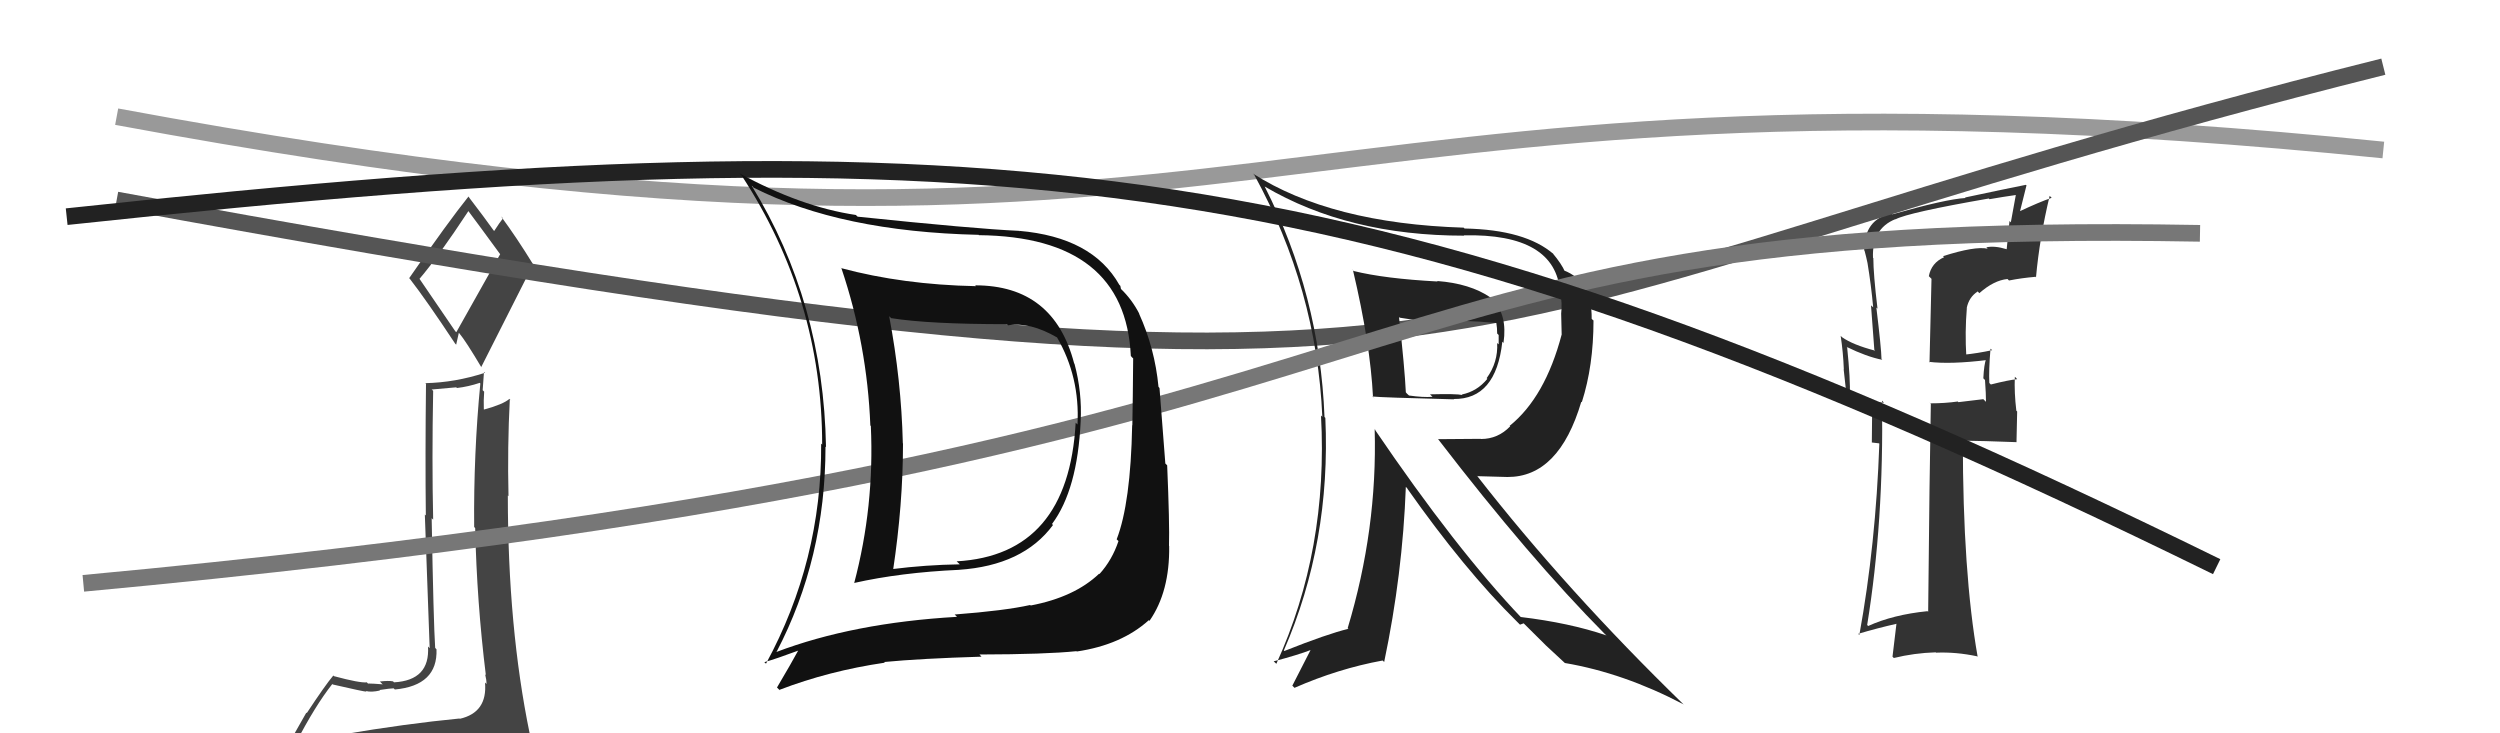 <svg xmlns="http://www.w3.org/2000/svg" width="150" height="44" viewBox="0,0,150,44"><path fill="#333" d="M116.71 15.49L116.76 15.54L116.65 15.43Q115.88 15.77 115.73 16.57L115.89 16.73L115.77 21.75L115.73 21.71Q117.03 21.87 119.24 21.60L119.06 21.42L119.17 21.53Q119.04 21.86 119.00 22.70L119.08 22.78L119.10 22.80Q119.16 23.65 119.16 24.11L119.00 23.95L117.50 24.13L117.47 24.09Q116.70 24.20 115.83 24.20L115.76 24.14L115.85 24.23Q115.77 28.33 115.69 36.71L115.74 36.75L115.65 36.67Q113.58 36.88 112.09 37.56L112.10 37.57L112.03 37.50Q113.04 31.28 112.92 24.04L112.88 24.00L113.04 24.16Q112.42 24.15 111.13 23.88L111.01 23.77L110.99 23.74Q111.03 22.79 110.83 20.85L110.90 20.91L110.79 20.81Q111.99 21.40 112.94 21.59L112.85 21.50L112.89 21.54Q112.88 20.92 112.58 18.44L112.52 18.39L112.65 18.52Q112.40 16.43 112.40 15.48L112.41 15.49L112.38 15.47Q112.31 13.72 113.72 13.15L113.83 13.26L113.73 13.16Q114.50 12.75 119.33 11.91L119.39 11.97L119.38 11.95Q120.18 11.81 121.02 11.69L120.99 11.67L120.96 11.64Q120.80 12.47 120.65 13.34L120.57 13.26L120.40 14.96L120.39 14.95Q119.67 14.73 119.18 14.84L119.20 14.86L119.26 14.92Q118.49 14.76 116.58 15.37ZM122.08 16.56L122.13 16.61L122.16 16.64Q122.37 14.30 122.98 11.75L123.07 11.84L123.10 11.87Q122.38 12.11 121.09 12.72L121.17 12.80L121.59 11.12L121.55 11.09Q120.38 11.32 117.90 11.85L117.90 11.85L117.93 11.88Q116.74 11.95 113.54 12.86L113.55 12.87L113.49 12.81Q111.85 13.15 111.85 15.02L111.93 15.10L111.87 15.03Q111.98 15.44 112.05 15.78L112.02 15.75L112.05 15.78Q112.27 17.11 112.39 18.44L112.26 18.32L112.46 20.99L112.51 21.04Q111.17 20.69 110.52 20.23L110.41 20.12L110.44 20.15Q110.59 21.14 110.63 22.16L110.62 22.16L110.85 24.25L110.86 24.26Q111.56 24.43 112.36 24.51L112.33 24.47L112.31 26.55L112.74 26.60L112.76 26.62Q112.55 32.66 111.56 38.10L111.63 38.17L111.49 38.03Q112.63 37.69 113.82 37.42L113.79 37.40L113.55 39.40L113.63 39.48Q114.85 39.18 116.14 39.14L116.16 39.16L116.16 39.16Q117.37 39.11 118.63 39.38L118.49 39.24L118.66 39.41Q117.77 34.37 117.77 26.41L117.82 26.46L117.79 26.44Q118.91 26.45 121.00 26.53L120.99 26.51L121.03 24.69L120.98 24.64Q120.85 23.56 120.89 22.61L120.94 22.65L121.03 22.75Q120.52 22.80 119.45 23.07L119.38 23.00L119.36 22.98Q119.32 22.25 119.43 20.92L119.43 20.92L119.53 21.01Q118.65 21.20 117.85 21.28L117.89 21.32L117.98 21.41Q117.89 19.91 118.01 18.50L118.05 18.55L118.00 18.50Q118.13 17.83 118.66 17.49L118.61 17.43L118.76 17.59Q119.63 16.82 120.45 16.74L120.41 16.70L120.54 16.83Q121.29 16.68 122.12 16.61Z"/><path d="M7 7 C77 20,74 2,143 9" stroke="#999" fill="none"/><path fill="#444" d="M20.56 44.10L20.51 44.05L20.52 44.07Q19.55 44.24 17.65 44.54L17.74 44.63L17.73 44.62Q18.91 42.34 19.94 41.04L20.00 41.10L19.97 41.07Q21.84 41.50 21.99 41.50L21.96 41.47L21.95 41.46Q22.27 41.55 22.80 41.43L22.84 41.47L22.77 41.40Q23.43 41.30 23.62 41.30L23.65 41.33L23.69 41.37Q26.27 41.13 26.19 38.96L26.17 38.94L26.11 38.87Q26.01 37.33 25.90 31.09L26.02 31.21L25.99 31.18Q25.91 27.60 25.99 23.45L25.90 23.37L27.37 23.24L27.42 23.28Q28.10 23.20 28.79 22.97L28.78 22.96L28.82 23.01Q28.41 27.24 28.45 31.62L28.63 31.81L28.51 31.68Q28.61 36.13 29.15 40.50L29.08 40.44L29.11 40.47Q29.19 40.77 29.19 41.04L29.21 41.06L29.10 40.95Q29.26 42.75 27.58 43.13L27.53 43.08L27.57 43.11Q24.37 43.42 20.53 44.07ZM27.32 19.88L25.17 16.73L25.17 16.73Q26.29 15.42 28.12 12.64L28.03 12.55L27.98 12.50Q28.67 13.42 30.00 15.24L30.01 15.25L27.38 19.93ZM30.32 46.47L30.25 46.40L30.23 46.39Q30.76 46.42 31.52 46.08L31.59 46.14L31.63 46.19Q31.95 45.48 31.95 45.02L31.92 44.99L31.89 44.96Q32.02 44.75 31.91 44.14L31.84 44.08L31.78 44.01Q30.47 37.64 30.47 29.73L30.52 29.78L30.51 29.76Q30.44 26.84 30.59 23.94L30.70 24.06L30.57 23.93Q30.19 24.26 29.05 24.57L29.01 24.54L29.03 24.55Q29.01 24.04 29.05 23.50L28.96 23.41L29.04 22.31L29.09 22.37Q27.31 22.95 25.52 22.99L25.67 23.13L25.56 23.03Q25.51 27.35 25.55 30.93L25.49 30.87L25.78 38.89L25.68 38.79Q25.81 40.82 23.64 40.94L23.69 40.99L23.58 40.88Q23.30 40.83 22.79 40.89L22.94 41.04L22.97 41.06Q22.34 41.01 22.08 41.01L22.15 41.09L22.01 40.94Q21.60 40.99 20.04 40.57L19.98 40.51L20.00 40.53Q19.51 41.11 18.41 42.78L18.38 42.76L16.99 45.21L16.97 45.20Q17.92 45.08 19.55 44.69L19.57 44.71L18.98 45.30L18.47 45.97L18.41 45.91Q20.69 45.76 22.03 45.83L22.19 46.00L22.17 45.98Q24.39 46.07 30.33 46.49ZM27.33 20.64L27.37 20.68L27.53 19.97L27.56 20.00Q27.94 20.45 28.89 22.05L28.99 22.15L28.87 22.03Q30.43 18.95 31.99 15.86L31.94 15.81L31.98 15.85Q31.01 14.27 30.06 12.98L30.09 13.01L30.18 13.10Q29.99 13.33 29.65 13.86L29.59 13.80L29.65 13.87Q29.06 13.04 28.07 11.75L28.23 11.92L28.11 11.79Q26.87 13.34 24.55 16.69L24.60 16.74L24.56 16.69Q25.60 18.03 27.31 20.62Z"/><path d="M7 12 C94 28,83 19,143 4" stroke="#555" fill="none"/><path fill="#222" d="M81.11 16.15L81.14 16.19L81.18 16.22Q82.22 20.62 82.38 23.82L82.50 23.94L82.34 23.79Q82.86 23.85 87.24 23.96L87.36 24.09L87.22 23.94Q89.76 23.97 90.14 20.50L90.23 20.60L90.21 20.57Q90.46 18.88 89.55 17.97L89.48 17.90L89.43 17.85Q88.21 17.01 86.23 16.86L86.31 16.94L86.26 16.89Q83.08 16.72 81.22 16.26ZM82.53 25.79L82.57 25.84L82.48 25.75Q82.65 31.75 80.86 37.69L80.94 37.76L80.90 37.73Q79.65 38.03 77.06 39.06L77.12 39.12L77.03 39.03Q79.86 32.53 79.52 25.07L79.53 25.08L79.47 25.02Q79.19 17.70 75.88 11.19L75.98 11.29L75.88 11.19Q80.89 14.14 87.85 14.14L87.71 14.00L87.83 14.12Q93.34 14.00 93.61 17.54L93.72 17.65L93.62 17.55Q93.74 18.21 93.67 18.81L93.67 18.82L93.70 20.07L93.70 20.07Q92.71 23.83 90.58 25.55L90.71 25.68L90.61 25.58Q89.88 26.34 88.86 26.34L88.85 26.33L86.28 26.35L86.31 26.38Q91.76 33.47 96.29 38.04L96.43 38.17L96.37 38.12Q94.17 37.37 91.24 37.02L91.17 36.95L91.30 37.08Q87.37 32.96 82.46 25.73ZM91.05 37.33L91.20 37.48L91.42 37.40L92.74 38.71L92.63 38.61Q93.22 39.16 93.87 39.76L93.83 39.72L93.89 39.78Q97.42 40.38 100.99 42.25L101.04 42.29L101.03 42.28Q94.00 35.45 88.60 28.52L88.65 28.57L90.45 28.62L90.45 28.62Q93.54 28.63 94.88 24.10L94.87 24.10L94.91 24.13Q95.61 21.94 95.61 19.23L95.54 19.17L95.50 19.13Q95.53 16.87 93.82 16.22L93.75 16.16L93.90 16.31Q93.71 15.85 93.14 15.17L93.22 15.25L93.22 15.25Q91.53 13.78 87.87 13.71L87.82 13.65L87.83 13.66Q79.85 13.41 75.17 10.41L75.32 10.55L75.26 10.50Q79.00 17.32 79.34 25.01L79.25 24.92L79.26 24.93Q79.70 32.98 76.58 39.83L76.53 39.78L76.42 39.68Q77.87 39.30 78.67 38.99L78.65 38.97L77.54 41.14L77.67 41.27Q80.29 40.12 82.96 39.63L82.93 39.60L83.05 39.72Q84.16 34.43 84.35 29.21L84.51 29.38L84.42 29.29Q87.85 34.17 91.01 37.29ZM89.77 19.37L89.91 19.51L89.78 19.38Q89.83 19.67 89.83 20.01L89.92 20.10L89.92 20.66L89.83 20.58Q89.89 21.74 89.20 22.69L89.14 22.62L89.24 22.73Q88.63 23.48 87.71 23.67L87.61 23.57L87.74 23.70Q87.40 23.62 85.80 23.66L85.85 23.71L85.95 23.81Q85.37 23.85 84.54 23.73L84.42 23.62L84.35 23.54Q84.28 22.07 83.94 19.02L83.91 18.99L83.98 19.06Q85.43 19.30 86.11 19.30L86.02 19.20L86.09 19.27Q87.84 19.19 89.78 19.38Z"/><path d="M5 35 C91 27,77 13,132 14" stroke="#777" fill="none"/><path d="M4 13 C60 7,82 9,133 34" stroke="#222" fill="none"/><path fill="#111" d="M58.61 17.23L58.58 17.19L58.55 17.17Q54.17 17.08 50.48 16.09L50.43 16.05L50.49 16.11Q52.03 20.69 52.22 25.52L52.20 25.50L52.25 25.56Q52.47 30.38 51.25 34.99L51.14 34.88L51.24 34.98Q54.03 34.35 57.54 34.19L57.42 34.07L57.53 34.19Q61.39 33.93 63.18 31.50L63.17 31.49L63.12 31.44Q64.65 29.39 64.84 25.28L64.91 25.35L64.84 25.28Q64.93 23.54 64.47 21.83L64.46 21.81L64.45 21.81Q63.23 17.12 58.51 17.12ZM46.52 39.05L46.60 39.13L46.59 39.12Q49.53 33.50 49.53 26.80L49.56 26.82L49.56 26.82Q49.41 18.15 45.10 11.14L45.29 11.33L45.22 11.26Q50.45 13.90 58.71 14.09L58.70 14.07L58.73 14.11Q67.51 14.20 67.85 21.36L67.93 21.45L67.99 21.50Q67.97 24.07 67.94 25.52L68.01 25.59L67.93 25.51Q67.84 30.19 67.00 32.36L67.17 32.52L67.11 32.46Q66.73 33.60 65.97 34.44L65.95 34.43L65.95 34.42Q64.47 35.83 61.84 36.33L61.91 36.40L61.81 36.30Q60.29 36.64 57.28 36.87L57.40 36.99L57.42 37.01Q51.19 37.37 46.58 39.12ZM64.60 39.08L64.55 39.04L64.61 39.09Q67.29 38.69 68.93 37.21L68.82 37.11L68.97 37.25Q70.19 35.50 70.15 32.76L70.12 32.73L70.14 32.75Q70.18 31.42 70.03 27.92L69.92 27.81L69.57 23.28L69.51 23.21Q69.29 20.90 68.34 18.81L68.43 18.89L68.36 18.83Q67.92 17.97 67.24 17.32L67.26 17.35L67.22 17.15L67.16 17.09Q65.55 14.23 61.14 13.85L61.20 13.91L61.13 13.85Q58.46 13.73 51.46 13.00L51.40 12.95L51.36 12.90Q48.05 12.41 44.35 10.39L44.48 10.52L44.49 10.52Q49.33 17.92 49.33 26.68L49.31 26.65L49.27 26.62Q49.31 33.65 45.96 39.82L45.95 39.81L45.86 39.73Q46.60 39.52 47.94 39.02L47.83 38.92L47.91 39.00Q47.50 39.76 46.62 41.25L46.80 41.43L46.77 41.39Q49.74 40.25 53.09 39.76L53.13 39.80L53.05 39.72Q55.24 39.51 58.89 39.40L58.75 39.25L58.77 39.27Q62.76 39.26 64.59 39.07ZM64.59 25.41L64.58 25.40L64.54 25.36Q64.10 33.30 57.40 33.68L57.44 33.72L57.59 33.86Q55.55 33.89 53.50 34.15L53.57 34.23L53.58 34.24Q54.18 30.27 54.18 26.61L54.25 26.69L54.17 26.60Q54.08 22.82 53.35 18.97L53.48 19.10L53.48 19.09Q55.74 19.45 60.42 19.45L60.45 19.48L60.48 19.52Q61.79 19.30 63.43 20.25L63.50 20.32L63.42 20.24Q64.80 22.62 64.65 25.47Z"/></svg>